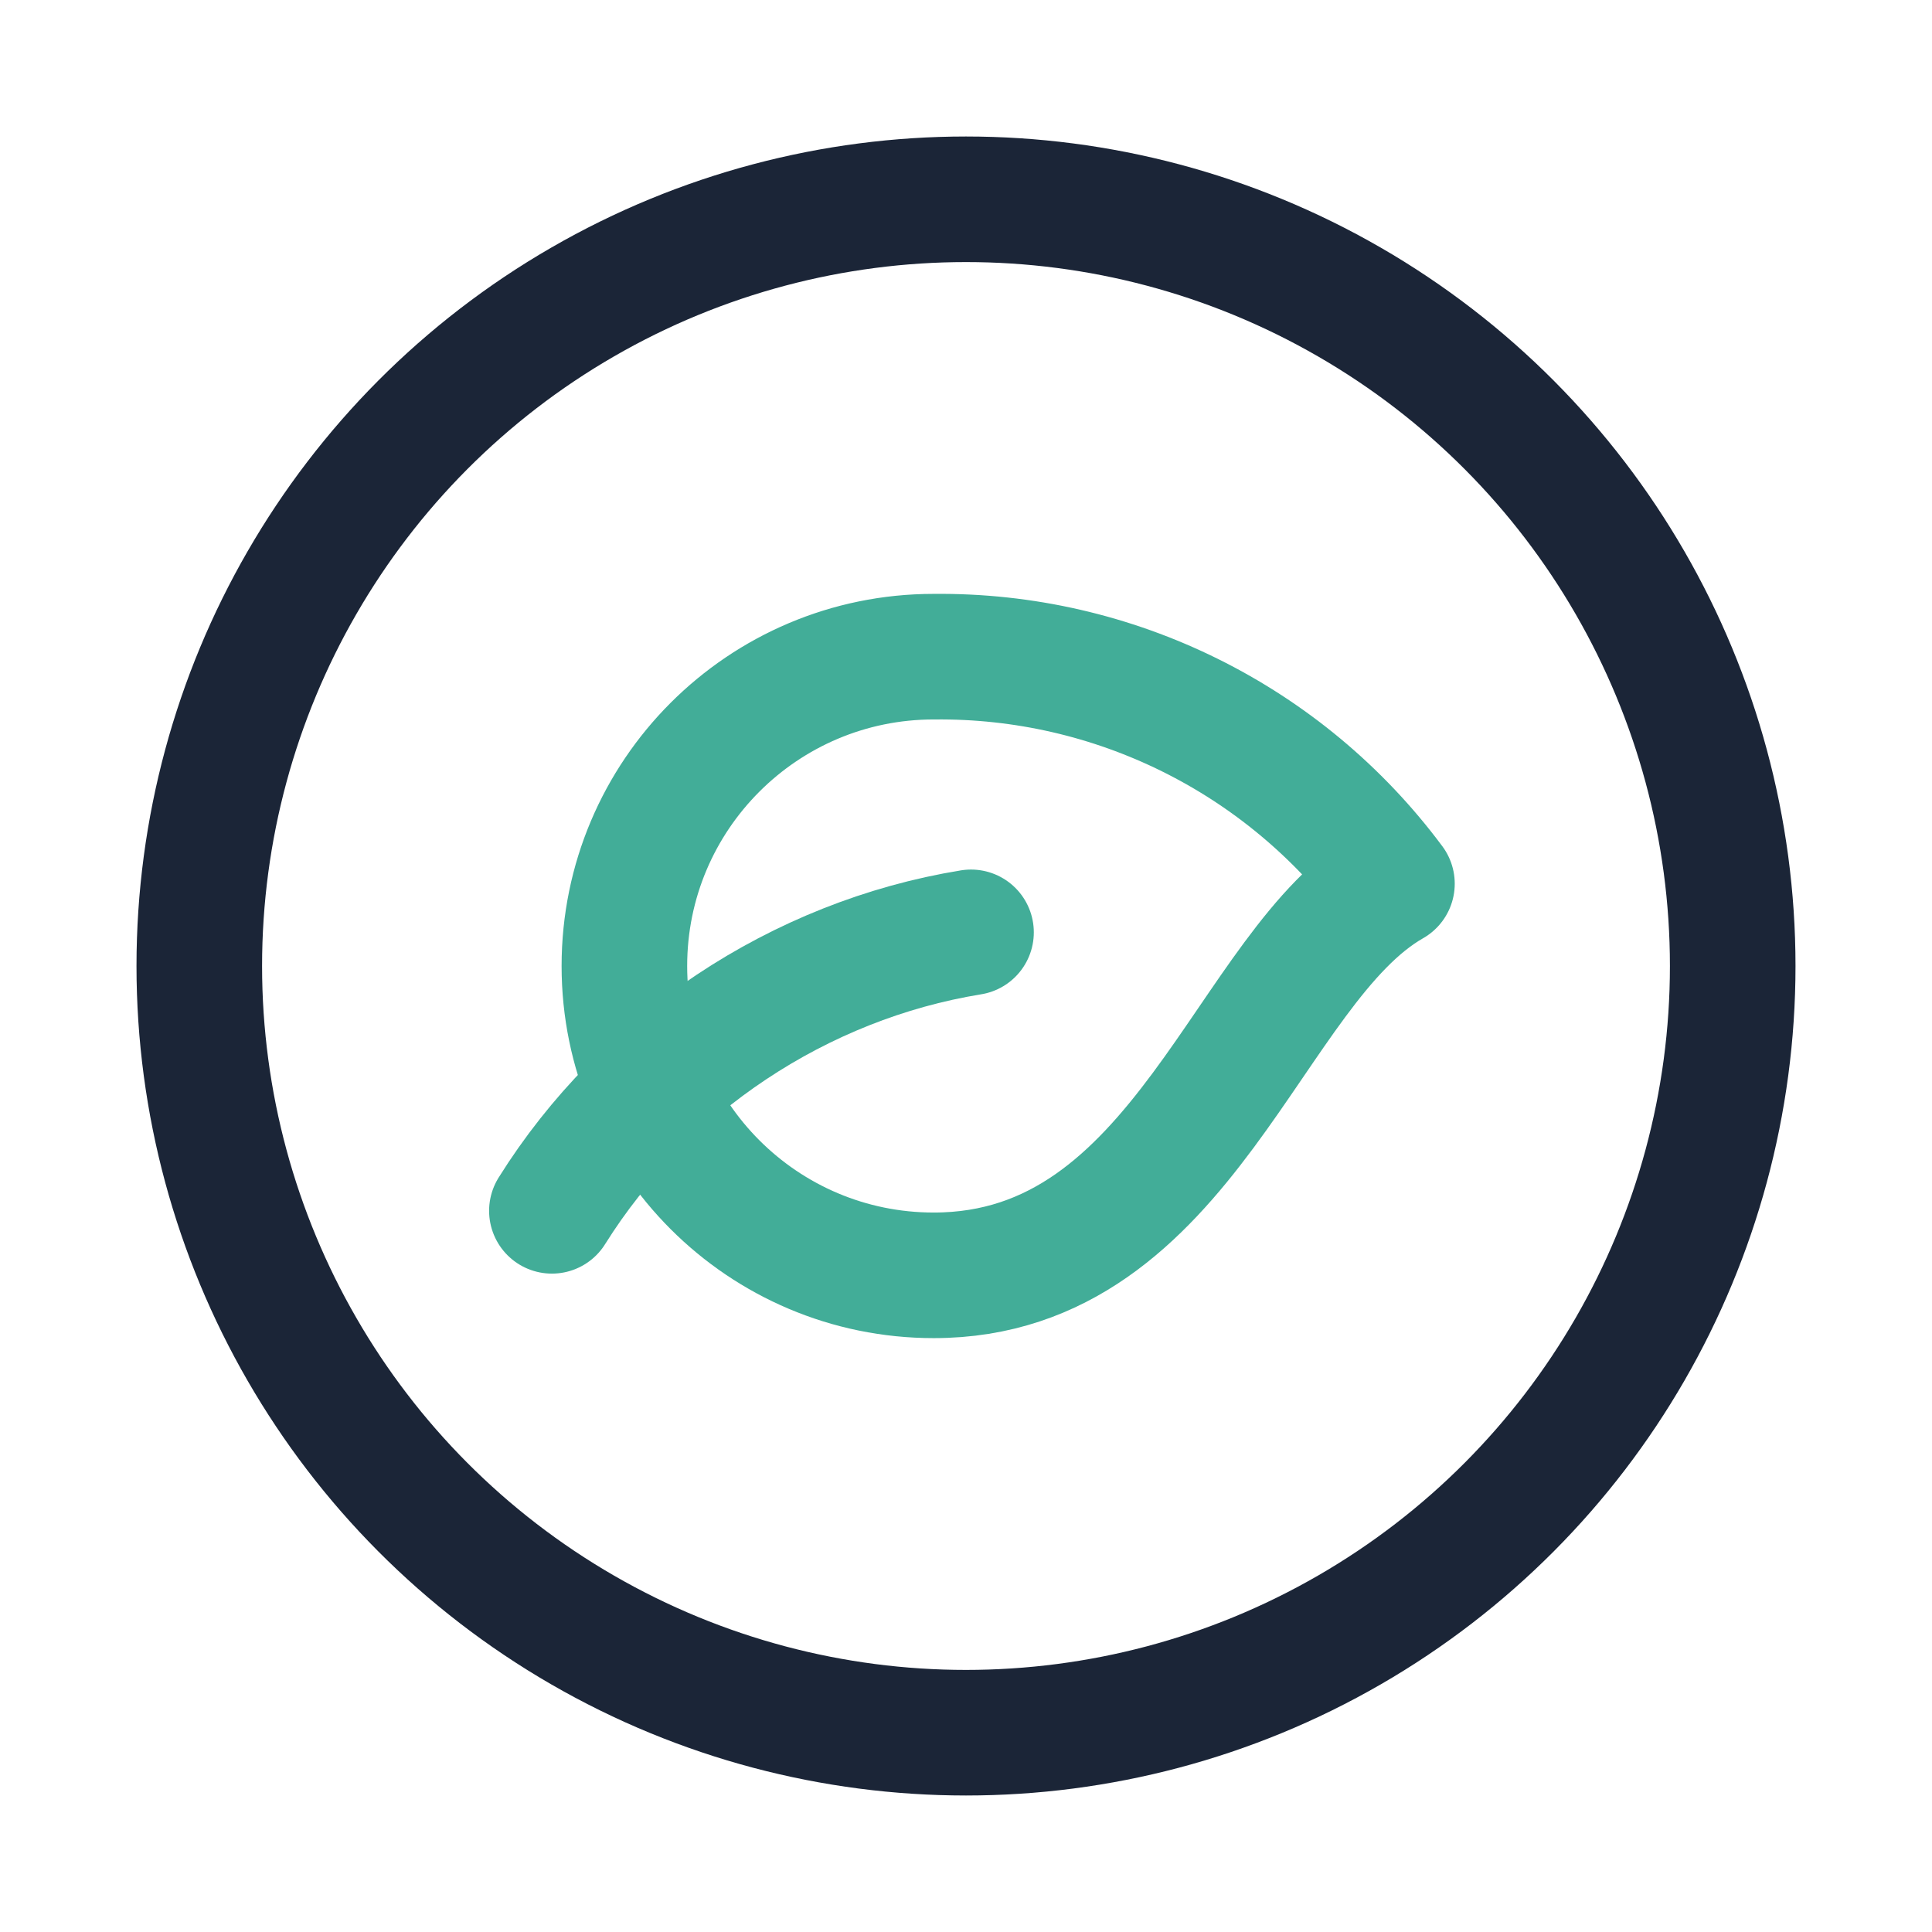 <svg xmlns="http://www.w3.org/2000/svg" id="a" viewBox="0 0 100 100"><defs><style>.b{stroke:#1b2537;}.b,.c{fill:none;stroke-linecap:round;stroke-linejoin:round;stroke-width:6.5px;}.c{stroke:#42ad98;}</style></defs><path class="c" d="m48.329,33.989c-8.845,0-16.011,7.17-16.011,16.011s7.17,16.011,16.011,16.011c13.043,0,16.244-16.015,23.718-20.27-5.569-7.487-14.388-11.857-23.718-11.751Z"></path><path class="c" d="m50.26,48.258c-8.872,1.442-16.936,6.804-21.694,14.414"></path><circle class="b" cx="50" cy="50" r="39.685"></circle></svg>
